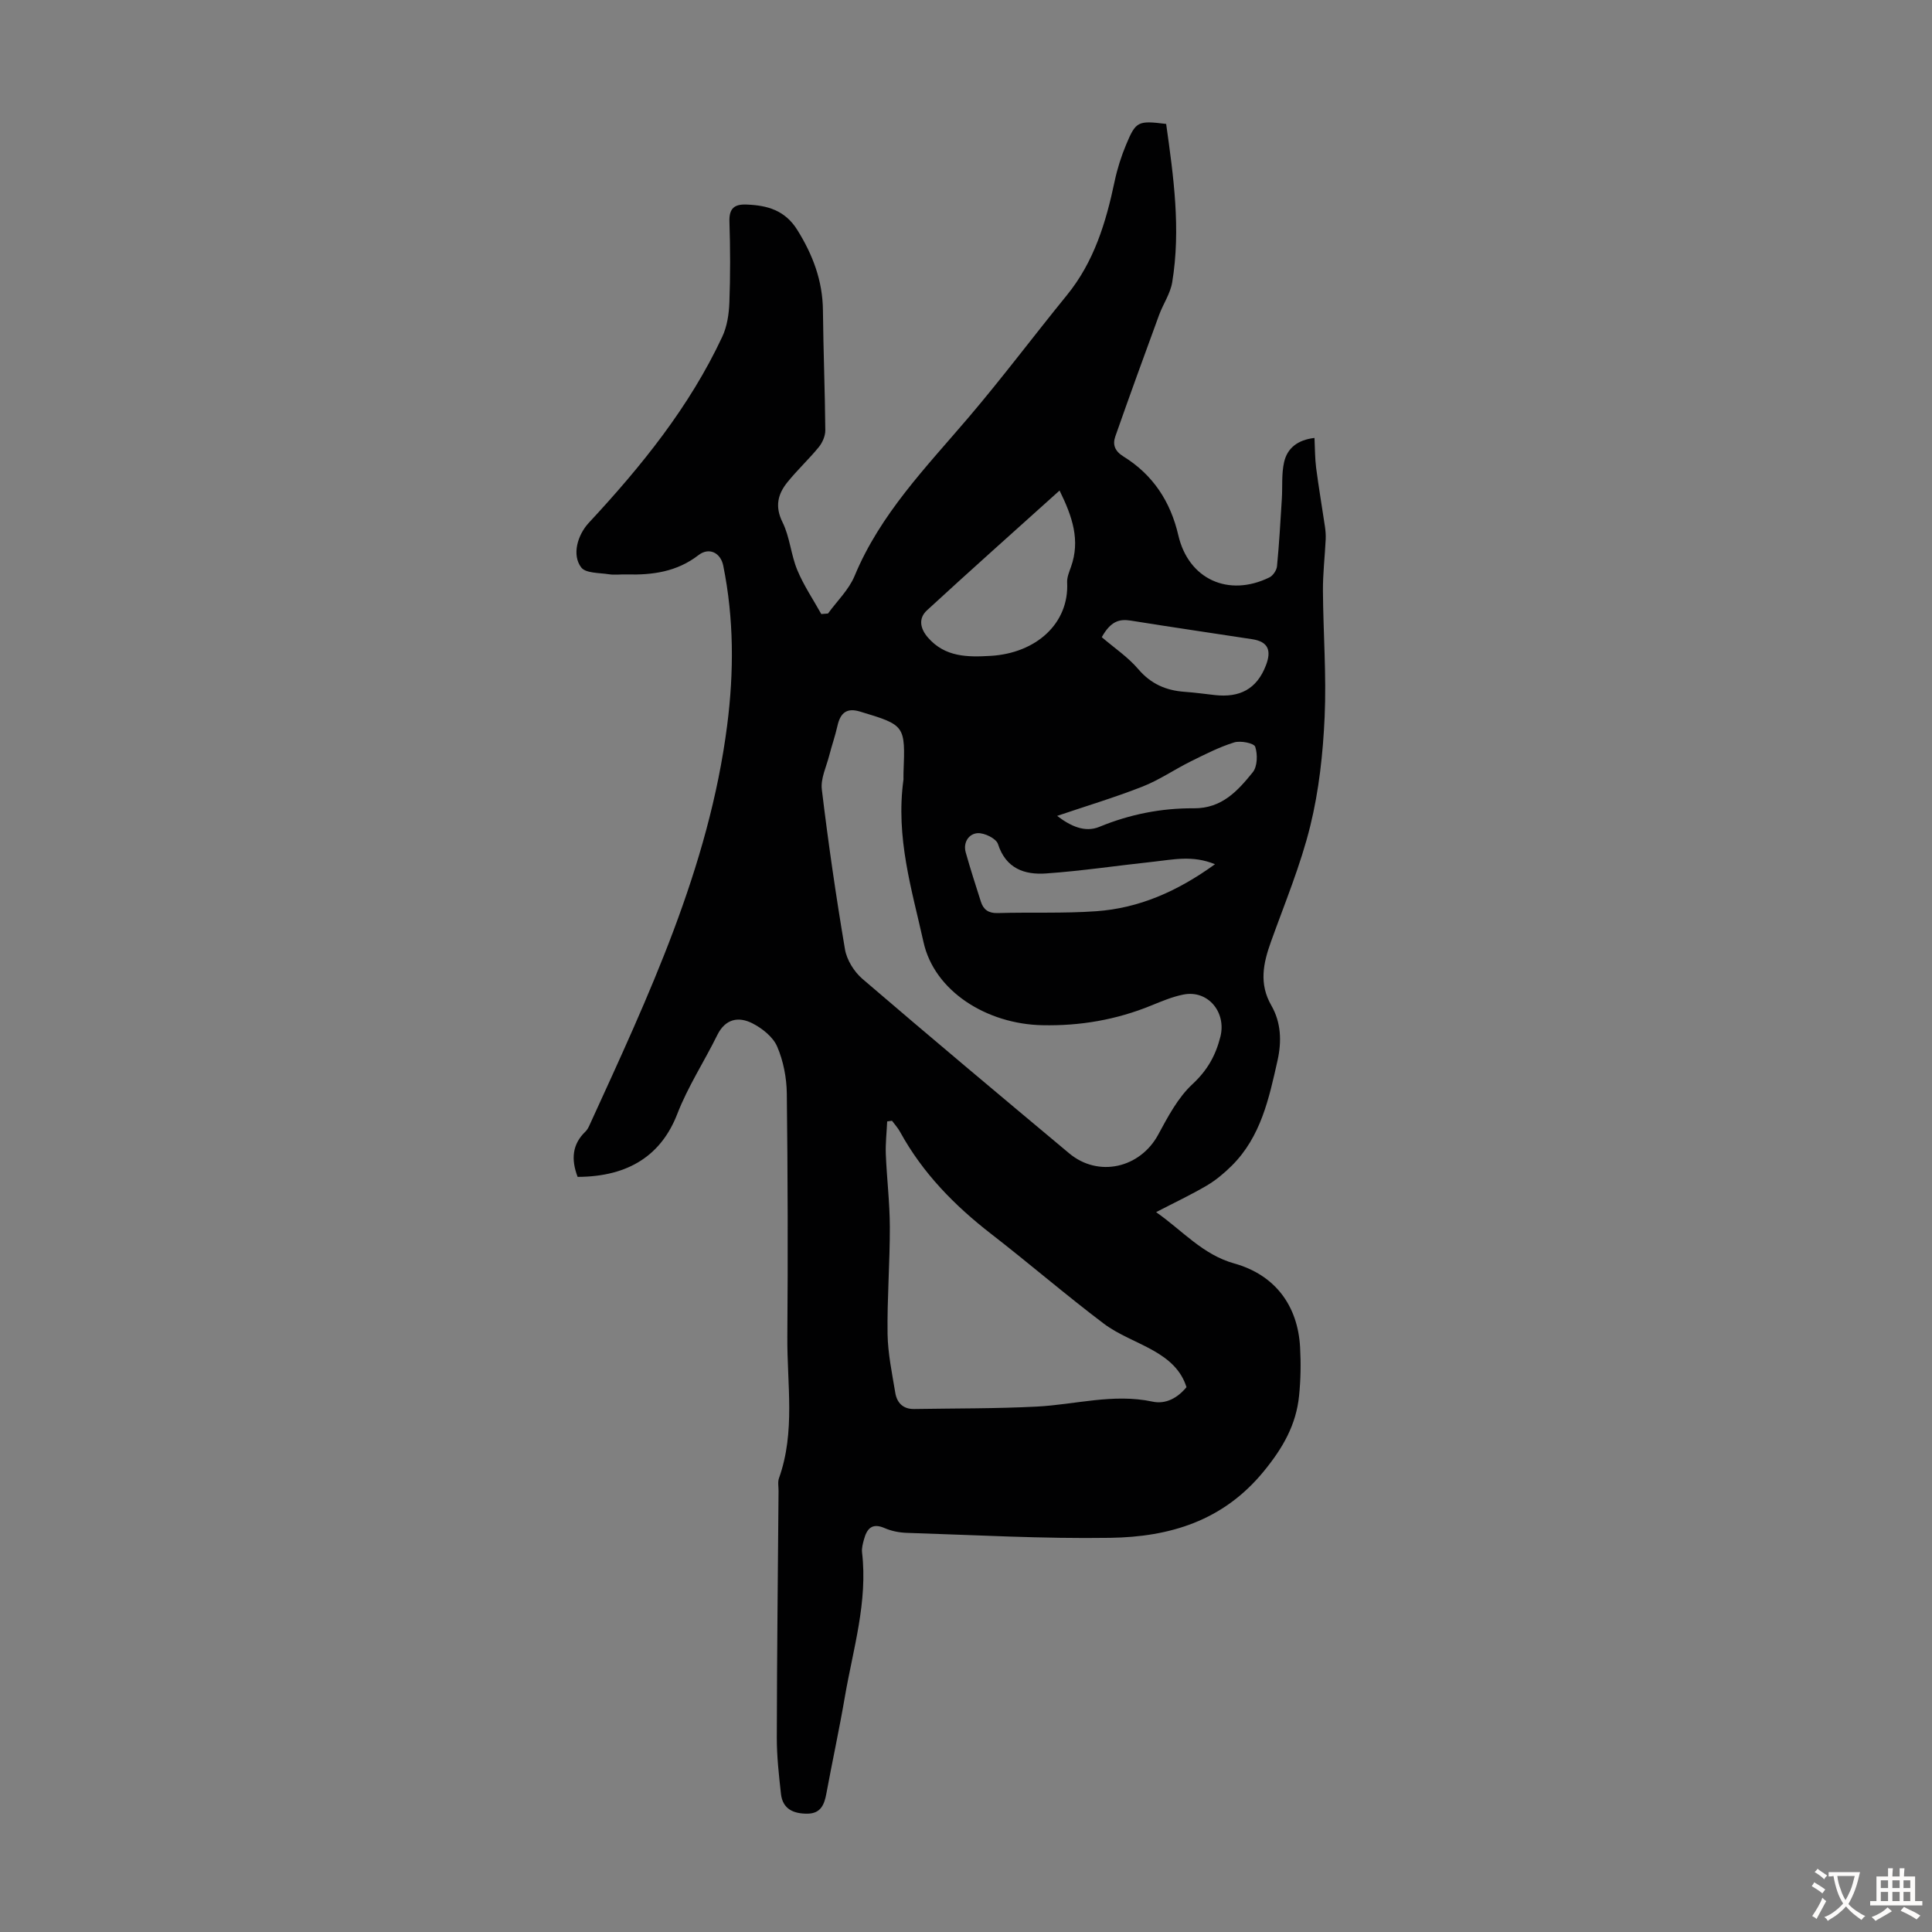 <svg enable-background="new 0 0 400 400" viewBox="0 0 400 400" xmlns="http://www.w3.org/2000/svg"><rect x="0" y="0" width="400" height="400" fill="#808080" stroke="none"/><path d="m119.59 243.66c-1.37-3.62-1.14-6.74 1.63-9.39.39-.37.65-.91.88-1.42 12.17-26.63 24.67-53.15 28.45-82.67 1.42-11.06 1.41-22.1-.81-33.07-.55-2.7-2.95-3.86-5.12-2.18-4.46 3.45-9.52 4.15-14.89 4-1.23-.04-2.49.15-3.69-.04-1.98-.31-4.77-.19-5.7-1.4-1.98-2.59-.77-6.72 1.56-9.24 10.85-11.67 20.84-23.99 27.64-38.54 1-2.13 1.38-4.69 1.47-7.08.21-5.59.19-11.19.01-16.78-.08-2.72 1.04-3.6 3.54-3.5 4.31.16 7.97 1.18 10.51 5.25 3.22 5.16 5.25 10.53 5.31 16.67.08 8.27.42 16.54.49 24.81.01 1.17-.59 2.56-1.35 3.49-2.05 2.51-4.45 4.73-6.48 7.25-2.01 2.48-2.65 5.04-1.02 8.32 1.51 3.05 1.73 6.71 3.05 9.88 1.32 3.18 3.28 6.08 4.97 9.11.46-.04.92-.08 1.39-.11 1.87-2.58 4.31-4.91 5.5-7.77 5.31-12.81 14.8-22.5 23.57-32.79 7.03-8.25 13.54-16.94 20.39-25.35 5.63-6.91 8.09-15.06 9.88-23.56.55-2.61 1.37-5.19 2.4-7.65 2.01-4.81 2.45-4.96 8.27-4.24 1.52 10.84 3.07 21.76 1.25 32.8-.39 2.34-1.88 4.48-2.72 6.77-3.07 8.36-6.11 16.73-9.06 25.14-.58 1.67-.13 3.01 1.69 4.14 6.09 3.77 9.74 9.31 11.36 16.32 2.1 9.08 10.37 12.87 18.85 8.72.75-.36 1.5-1.48 1.58-2.31.45-4.63.71-9.29 1-13.94.16-2.54-.09-5.17.47-7.62.66-2.91 2.82-4.61 6.29-5.01.11 2.23.09 4.23.34 6.18.53 4.06 1.22 8.09 1.82 12.14.13.88.2 1.78.16 2.66-.17 3.58-.6 7.15-.57 10.72.06 8.7.74 17.43.35 26.1-.34 7.55-1.17 15.2-2.97 22.52-2.01 8.18-5.3 16.05-8.15 24.01-1.59 4.43-2.5 8.67.08 13.16 2.02 3.51 2.18 7.41 1.29 11.4-1.77 7.88-3.45 15.79-9.47 21.78-1.55 1.54-3.28 2.99-5.15 4.1-3.26 1.92-6.71 3.54-10.52 5.52 5.48 3.84 9.64 8.8 16.19 10.63 8.38 2.35 13.14 8.65 13.62 17.34.18 3.34.13 6.72-.21 10.05-.61 6.02-3.34 10.79-7.31 15.64-8.44 10.32-19.53 13.58-31.76 13.77-14.05.22-28.12-.59-42.17-1.03-1.53-.05-3.16-.37-4.56-.98-2.67-1.17-3.7.17-4.3 2.4-.23.85-.48 1.78-.38 2.64 1.2 10.23-1.85 19.96-3.55 29.83-1.15 6.72-2.6 13.38-3.84 20.09-.42 2.29-1.17 4.13-3.9 4.16-2.86.03-5.15-.92-5.5-4.1-.43-3.88-.87-7.78-.86-11.67.03-17.01.22-34.02.36-51.02.01-.89-.2-1.87.09-2.67 3.43-9.6 1.65-19.51 1.73-29.29.13-16.78.09-33.56-.11-50.34-.04-3.28-.71-6.75-2-9.74-.86-2-3.1-3.77-5.14-4.81-2.85-1.44-5.58-.95-7.25 2.43-2.71 5.5-6.12 10.71-8.31 16.4-3.24 8.31-9.87 12.94-20.61 12.97zm67.47-82.31c0 .02-.02-.65 0-1.32.38-9.88.38-9.88-9.01-12.71-2.65-.8-4.04.15-4.67 2.98-.46 2.06-1.17 4.06-1.69 6.1-.6 2.34-1.81 4.79-1.54 7.04 1.33 11.06 2.93 22.1 4.79 33.09.37 2.21 1.89 4.65 3.61 6.13 14.17 12.16 28.49 24.15 42.82 36.13 6.04 5.05 14.67 3.05 18.42-3.87 2-3.69 4.07-7.64 7.07-10.43 3.09-2.87 4.81-5.9 5.81-9.85 1.27-5.03-2.54-9.74-7.65-8.73-2.28.45-4.48 1.38-6.64 2.26-7.25 2.97-14.78 4.26-22.59 4.09-11.58-.25-22.36-7.09-24.59-17.22-2.39-10.8-5.81-21.62-4.14-33.69zm-2.38 70.69c-.33.05-.67.1-1 .14-.1 2.27-.37 4.55-.28 6.82.2 5.01.82 10.01.83 15.02.02 7.37-.57 14.75-.47 22.12.06 4.08.93 8.17 1.6 12.23.34 2.07 1.62 3.39 3.91 3.35 8.46-.14 16.93-.07 25.37-.5 7.99-.41 15.85-2.76 23.97-1.03 2.77.59 5.19-.76 7.04-2.99-1.14-3.65-3.8-5.84-6.85-7.57-3.39-1.93-7.2-3.27-10.28-5.59-7.92-5.98-15.45-12.48-23.3-18.56-7.59-5.88-14.16-12.58-18.82-21.05-.45-.85-1.13-1.6-1.72-2.39zm34.69-130.48c-9.57 8.62-18.59 16.64-27.46 24.81-1.79 1.65-1.43 3.75.23 5.65 3.54 4.06 8.24 4.05 12.97 3.77 9.37-.55 16.27-6.69 15.83-15.21-.05-1.06.43-2.18.8-3.22 1.94-5.48.32-10.34-2.37-15.8zm32.18 77.37c-4.64-1.92-8.71-.95-12.74-.52-7.42.79-14.81 1.91-22.25 2.43-4.43.31-8.3-1-9.94-6.09-.37-1.15-2.82-2.35-4.23-2.25-1.79.12-3.04 1.9-2.44 4.01.96 3.41 2.05 6.79 3.13 10.17.53 1.66 1.58 2.41 3.48 2.36 6.8-.2 13.62.1 20.4-.38 8.85-.63 16.77-4.08 24.59-9.73zm-23.44-47.01c2.55 2.19 5.41 4.1 7.56 6.62 2.61 3.06 5.73 4.41 9.56 4.69 2.12.15 4.22.44 6.33.68 5.04.55 8.63-1.17 10.54-6.17 1.18-3.07.46-4.88-2.79-5.39-8.4-1.29-16.8-2.51-25.19-3.86-2.38-.38-4.15.11-6.01 3.43zm-9.24 37c2.76 2.11 5.73 3.51 8.74 2.27 6.3-2.6 12.85-3.89 19.54-3.84 5.85.04 9.11-3.62 12.22-7.46.97-1.2 1.03-3.7.51-5.28-.25-.75-3.04-1.31-4.36-.9-3.12.97-6.08 2.49-9.03 3.95-3.36 1.67-6.49 3.84-9.96 5.2-5.79 2.27-11.77 4.06-17.66 6.06z" fill="#010102"/><g fill="#fcfbfa"><path d="m377.9 391.2c-.2.3-.4.5-.6.8-.7-.6-1.4-1-2.2-1.5.2-.3.4-.5.5-.8.6.4 1.4.8 2.3 1.5zm-1.8 6.1c-.2-.2-.5-.4-.9-.6.4-.6.8-1.2 1.2-1.9s.7-1.3.9-1.9c.3.3.5.5.8.7-.7 1.3-1.4 2.6-2 3.7zm2.2-9c-.3.3-.5.5-.6.8-.6-.6-1.3-1.1-2-1.5.3-.3.5-.5.6-.7.6.5 1.3.9 2 1.4zm.3.2v-.9h2 4.5c-.3 1.3-.6 2.5-1 3.6s-.9 2.1-1.4 3c.4.5 1 1 1.6 1.4s1.2.8 1.9 1.1c-.3.2-.5.4-.8.8-.4-.3-1-.7-1.6-1.2s-1.2-1.1-1.6-1.6c-.5.6-1.1 1.1-1.7 1.6s-1.4.9-2.1 1.4c-.1-.3-.3-.5-.7-.8.6-.2 1.2-.5 1.9-1s1.4-1.1 2-1.8c-.5-.8-.9-1.6-1.2-2.5s-.6-2-.8-3.2c-.4.1-.7.1-1 .1zm2.5 2.7c.3 1 .7 1.7 1 2.2.3-.5.6-1.1 1-2s.6-1.9.9-3h-3.2-.4c.1.9.3 1.8.7 2.8z"/><path d="m396.5 388.5v1.5 3.6h1.5v.9c-.4 0-1 0-1.7 0h-7.9c-.5 0-.9 0-1.2 0v-.9h1.3v-3.5c0-.7 0-1.2 0-1.6h2.4c0-.8 0-1.4 0-1.7h1c0 .3-.1.8-.1 1.7h1.5c0-.8 0-1.4 0-1.7h1c0 .3-.1.9-.1 1.7zm-8.2 9.2c-.2-.3-.5-.5-.8-.8.8-.3 1.4-.6 1.9-.9s1-.7 1.4-1.1c.3.3.6.5.9.8-1.6 1-2.8 1.6-3.4 2zm2.6-6.8v-1.6h-1.5v1.6zm0 2.7v-1.9h-1.5v1.9zm2.4-2.7v-1.6h-1.5v1.6zm0 2.7v-1.9h-1.5v1.9zm.2 2 .7-.8c.4.2.9.5 1.6.8s1.3.7 1.8 1c-.3.3-.5.5-.8.8-.4-.3-1.5-1-3.3-1.8zm2-4.7v-1.6h-1.4v1.6zm0 2.7v-1.9h-1.4v1.9z"/></g></svg>